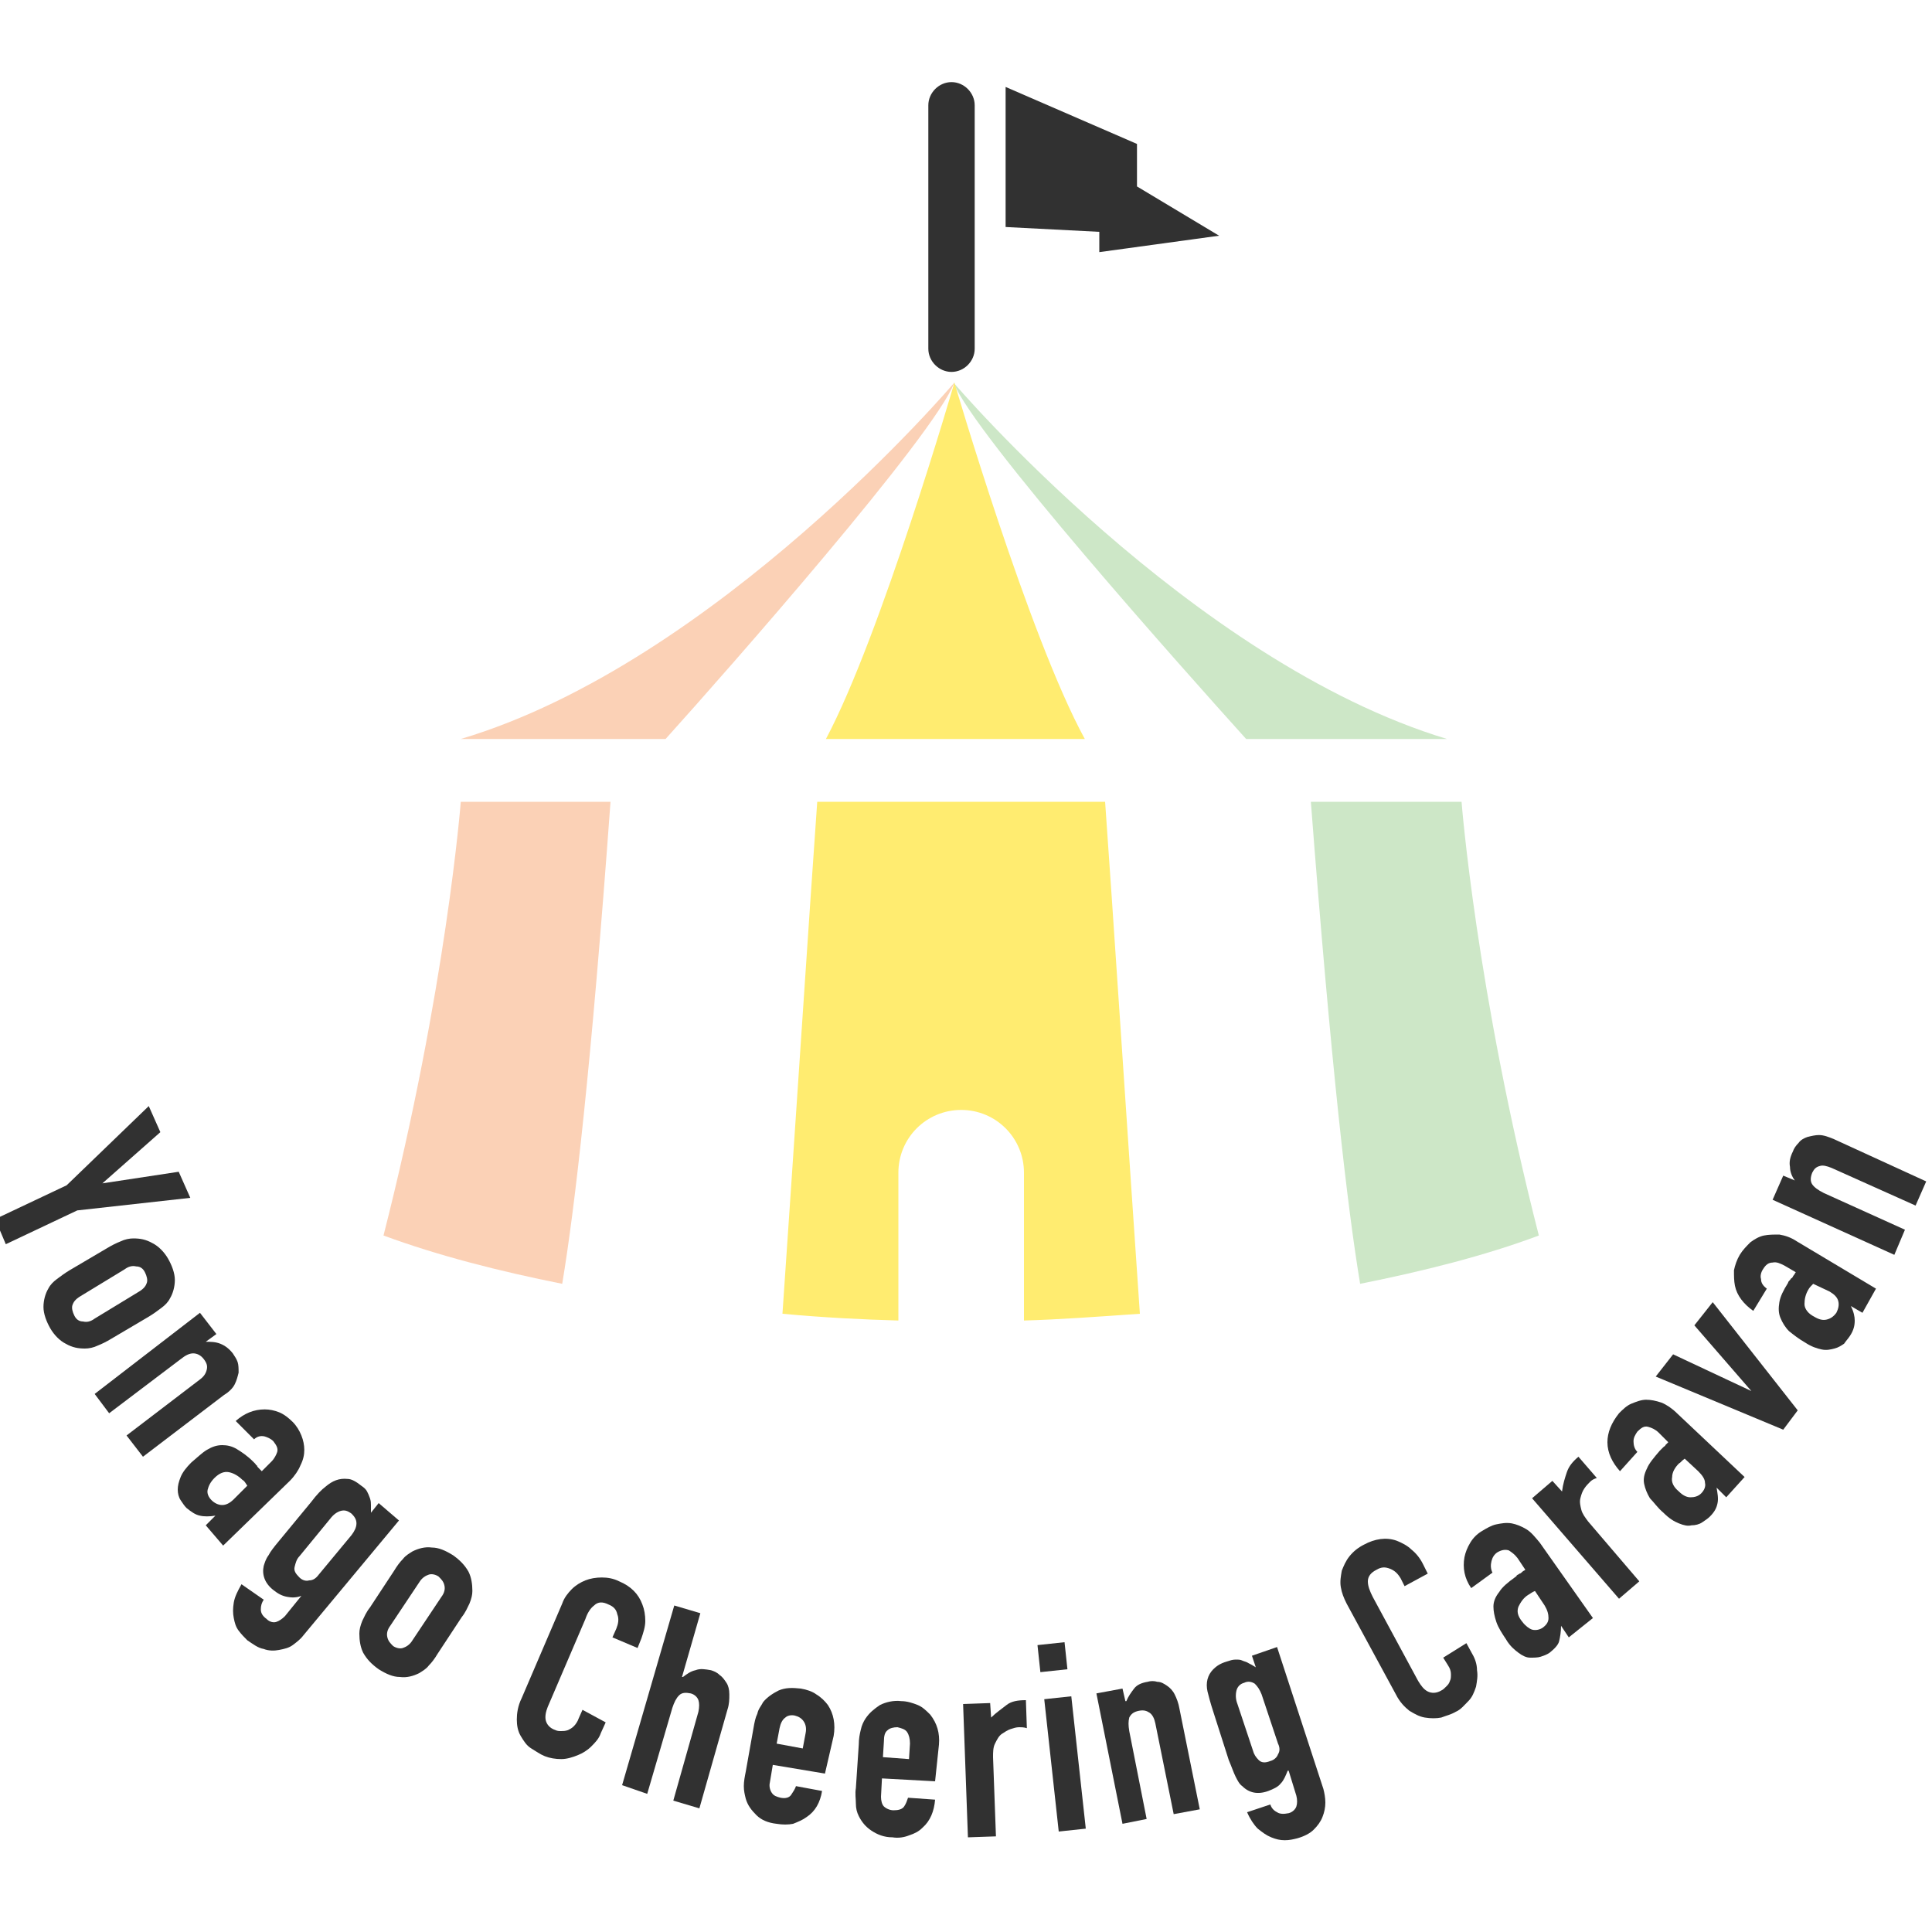 <svg enable-background="new 0 0 200 200" height="200" viewBox="0 0 200 200" width="200" xmlns="http://www.w3.org/2000/svg"><path d="m149.8 76.5c-26.5-8-51.1-36.9-51.1-36.9 2.2 5.5 23.9 29.8 30.3 36.9z" fill="#cde7c7"/><path d="m47.7 76.5h21.2c6.4-7.1 27.8-31.4 29.9-36.9 0 0-24.6 29-51.1 36.9z" fill="#fbd1b6"/><path d="m98.8 39.6s-7.6 26.2-13.3 36.9h13.3 13.5c-5.8-10.6-13.5-36.9-13.5-36.9z" fill="#ffec70"/><path d="m81 136c4.3.4 8.4.6 12 .7v-15.3c0-3.6 2.9-6.5 6.5-6.5s6.5 2.9 6.5 6.5v15.3c3.6-.1 7.7-.4 12-.7-1.1-15.9-2.9-43.3-3.6-53h-14.9-14.9c-.7 9.7-2.5 37.1-3.6 53z" fill="#ffec70"/><path d="m140.8 132.9c6.5-1.3 12.9-2.9 18.5-5-6.5-25.4-8-44.9-8-44.9h-15.6c2.1 27.5 3.8 42.1 5.1 49.9z" fill="#cde7c7"/><path d="m63.2 83h-15.5s-1.5 19.4-8 44.9c5.7 2.1 12 3.7 18.5 5 1.3-7.8 3-22.4 5-49.9z" fill="#fbd1b6"/><g fill="#313131"><path d="m104.1 9 13.6 5.9v4.4l8.5 5.1-12.4 1.7v-2.1l-9.7-.5z"/><path d="m96.1 10.9c0-1.3 1.1-2.4 2.4-2.4s2.4 1.1 2.4 2.4v25.2c0 1.3-1.1 2.4-2.4 2.4s-2.4-1.1-2.4-2.4z"/><path d="m-.5 126.2 7.4-3.5 8.5-8.2 1.2 2.7-6 5.3 7.9-1.2 1.2 2.7-11.7 1.3-7.4 3.5z"/><path d="m11.1 129.2c.5-.3.9-.5 1.4-.7.4-.2.9-.3 1.3-.3.7 0 1.3.1 2 .5.6.3 1.2.9 1.6 1.6s.7 1.5.7 2.2-.2 1.4-.5 1.9c-.2.4-.5.7-.9 1s-.8.6-1.3.9l-3.9 2.3c-.5.3-.9.5-1.4.7-.4.2-.9.3-1.3.3-.7 0-1.3-.1-2-.5-.6-.3-1.2-.9-1.6-1.6s-.7-1.5-.7-2.2.2-1.4.5-1.9c.2-.4.5-.7.9-1s.8-.6 1.3-.9zm-2.8 5c-.5.3-.7.6-.8.9s0 .7.2 1.1.5.6.9.6c.4.1.8 0 1.2-.3l4.6-2.8c.5-.3.7-.6.8-.9s0-.7-.2-1.1-.5-.6-.9-.6c-.4-.1-.8 0-1.2.3z"/><path d="m9.8 144.3 10.9-8.4 1.7 2.2-1.1.8c.5 0 1 0 1.5.2s.9.5 1.3 1c.2.3.4.6.5.9s.1.7.1 1.1c-.1.4-.2.8-.4 1.2s-.6.8-1.1 1.1l-8.4 6.4-1.7-2.2 7.6-5.8c.4-.3.6-.6.7-1s0-.7-.3-1.1-.7-.6-1.1-.6-.8.2-1.3.6l-7.4 5.6z"/><path d="m21.3 157.9 1-1c-.6.1-1.2.1-1.6 0-.5-.1-.9-.4-1.4-.8-.2-.2-.4-.5-.6-.8s-.3-.7-.3-1.1.1-.8.3-1.3.6-1 1.1-1.5c.6-.5 1.1-1 1.6-1.3s1-.5 1.6-.5c.5 0 1 .1 1.5.4s1.1.7 1.7 1.3l.2.2c.1.1.1.2.2.2 0 .1.1.2.2.3s.2.2.3.3l1-1c.3-.3.5-.7.6-1 .1-.4-.1-.7-.4-1.1-.3-.3-.6-.4-.9-.5-.4-.1-.8 0-1.1.3l-1.9-1.9c.9-.8 1.9-1.2 3-1.2.5 0 1 .1 1.5.3s1 .6 1.4 1 .7.9.9 1.4.3 1 .3 1.5-.1 1-.4 1.6c-.2.5-.6 1.1-1.1 1.6l-6.9 6.7zm4.3-4.1c-.2-.3-.3-.5-.5-.6-.4-.4-.9-.7-1.4-.8s-1 .1-1.5.6c-.4.4-.6.8-.7 1.2s.1.8.4 1.1.7.5 1.1.5.8-.2 1.2-.6z"/><path d="m27.3 165.6c-.2.3-.3.6-.3 1s.2.7.6 1c.3.3.7.4 1 .3s.6-.3.9-.6l1.7-2.1c-.5.2-1 .2-1.5.1s-.9-.3-1.4-.7c-.9-.7-1.2-1.6-1-2.5.1-.3.2-.7.5-1.1.2-.4.6-.9 1.1-1.5l3.3-4c.6-.8 1.1-1.3 1.5-1.6.7-.6 1.4-.9 2.3-.8.4 0 .9.3 1.4.7.3.2.5.4.6.6s.2.4.3.7.1.5.1.7v.8l.8-1 2.1 1.8-9.9 11.9c-.3.4-.7.7-1.1 1s-.9.4-1.4.5-1.1.1-1.6-.1c-.6-.1-1.1-.5-1.7-.9-.3-.3-.6-.6-.9-1s-.4-.8-.5-1.3-.1-1 0-1.6.4-1.2.8-1.9zm3.7-4.5c-.3.3-.4.7-.5 1.1s.1.7.5 1.1c.3.3.7.4 1 .3.4 0 .7-.2 1-.6l3.4-4.1c.3-.4.5-.8.5-1.2s-.2-.7-.5-1c-.4-.3-.7-.4-1.1-.3s-.8.4-1.1.8z"/><path d="m40.8 162.6c.3-.5.6-.9.9-1.2.3-.4.7-.6 1-.8.6-.3 1.3-.5 2-.4.7 0 1.4.3 2.2.8.7.5 1.2 1 1.6 1.7.3.6.4 1.3.4 2 0 .4-.1.8-.3 1.3-.2.4-.4.9-.8 1.4l-2.5 3.8c-.3.5-.6.9-.9 1.2-.3.4-.7.6-1 .8-.6.3-1.3.5-2 .4-.7 0-1.4-.3-2.2-.8-.7-.5-1.2-1-1.6-1.7-.3-.6-.4-1.3-.4-2 0-.4.1-.8.3-1.3.2-.4.4-.9.8-1.4zm-.4 5.7c-.3.4-.4.8-.3 1.2s.3.6.6.9c.3.2.7.3 1 .2s.7-.3 1-.8l3-4.5c.3-.4.4-.8.3-1.2s-.3-.6-.6-.9c-.3-.2-.7-.3-1-.2s-.7.3-1 .8z"/><path d="m62.7 178.3-.5 1.1c-.2.6-.6 1-1 1.4s-.9.7-1.4.9-1.1.4-1.7.4-1.2-.1-1.7-.3-.9-.5-1.4-.8-.8-.8-1.1-1.3-.4-1.1-.4-1.7.1-1.4.5-2.2l4.2-9.8c.2-.6.6-1.1 1-1.5s.9-.7 1.4-.9 1.1-.3 1.7-.3 1.2.1 1.8.4c1.2.5 2 1.3 2.4 2.4.2.5.3 1.1.3 1.7s-.2 1.2-.4 1.8l-.4 1-2.6-1.1.4-.9c.2-.5.3-1 .1-1.5-.1-.5-.4-.8-.9-1-.6-.3-1.1-.3-1.5.1-.4.3-.7.8-.9 1.4l-3.9 9.1c-.2.5-.3 1-.2 1.4s.4.8 1 1c.2.1.4.1.6.1s.4 0 .7-.1c.2-.1.4-.2.6-.4s.4-.5.5-.8l.4-.9z"/><path d="m64.4 184.8 5.4-18.6 2.7.8-1.9 6.6h.1c.4-.3.8-.6 1.3-.7.5-.2 1-.1 1.6 0 .3.1.6.2.9.5.3.2.5.5.7.8s.3.7.3 1.2 0 1-.2 1.6l-2.9 10.2-2.7-.8 2.6-9.2c.1-.5.1-.9 0-1.2s-.4-.6-.8-.7c-.5-.1-.9-.1-1.2.2s-.5.7-.7 1.3l-2.6 8.9z"/><path d="m85.4 183.6-5.4-.9-.3 1.8c-.1.4 0 .8.2 1.1s.5.4.9.5c.5.1.9 0 1.1-.3s.4-.6.5-.9l2.7.5c-.2 1.2-.7 2.1-1.6 2.7-.4.3-.9.5-1.4.7-.5.1-1.1.1-1.7 0-.9-.1-1.6-.4-2.1-.9s-.9-1-1.1-1.7c-.1-.4-.2-.8-.2-1.3s.1-1 .2-1.5l.8-4.5c.1-.6.2-1.1.4-1.5.1-.5.4-.8.6-1.2.4-.5 1-.9 1.6-1.2.7-.3 1.4-.3 2.3-.2.6.1 1.2.3 1.6.6.5.3.9.7 1.2 1.1.6.9.8 2 .6 3.2zm-5-3.1 2.7.5.3-1.6c.1-.5 0-.9-.2-1.2s-.5-.5-.9-.6-.8 0-1 .2c-.3.2-.5.6-.6 1.1z"/><path d="m96.8 184.4-5.5-.3-.1 1.9c0 .4.1.8.3 1s.6.4 1 .4c.5 0 .9-.1 1.1-.4s.3-.6.4-.9l2.8.2c-.1 1.2-.5 2.2-1.3 2.9-.4.4-.8.6-1.4.8-.5.2-1.1.3-1.7.2-.9 0-1.6-.3-2.2-.7s-1-.9-1.3-1.5c-.2-.4-.3-.8-.3-1.3s-.1-1 0-1.6l.3-4.5c0-.6.1-1.1.2-1.5.1-.5.3-.9.5-1.2.4-.6.9-1 1.5-1.4.6-.3 1.4-.5 2.2-.4.6 0 1.2.2 1.7.4s.9.6 1.3 1c.7.9 1 1.9.9 3.1zm-5.4-2.5 2.7.2.1-1.6c0-.5-.1-.9-.3-1.2s-.6-.4-1-.5c-.4 0-.8.1-1 .3-.3.2-.4.6-.4 1.2z"/><path d="m100.2 190.2-.5-13.8 2.8-.1.1 1.5c.5-.5 1.1-.9 1.6-1.3s1.2-.5 2-.5l.1 2.9c-.3-.1-.6-.1-.8-.1-.3 0-.6.1-.9.2s-.6.3-.9.5-.5.6-.7 1-.2.9-.2 1.4l.3 8.2z"/><path d="m107.7 173.1-.3-2.8 2.8-.3.3 2.8zm1.9 16.5-1.5-13.7 2.8-.3 1.5 13.7z"/><path d="m116.2 188.8-2.7-13.5 2.7-.5.3 1.3h.1c.2-.5.5-.9.8-1.3s.8-.6 1.4-.7c.3-.1.7-.1 1 0 .4 0 .7.2 1 .4s.6.5.8.9.4.9.5 1.5l2.1 10.4-2.7.5-1.9-9.4c-.1-.5-.3-.9-.6-1.1s-.6-.3-1.1-.2-.8.3-1 .7c-.1.4-.1.8 0 1.4l1.8 9.1z"/><path d="m131.5 186.8c.1.3.3.6.7.8.3.2.7.2 1.2.1.4-.1.7-.4.8-.7s.1-.7 0-1.1l-.8-2.6h-.1c-.2.5-.4 1-.7 1.3-.3.4-.8.6-1.3.8-1.1.4-2 .2-2.7-.5-.3-.2-.5-.6-.7-1s-.4-1-.7-1.7l-1.6-5c-.3-.9-.5-1.7-.6-2.1-.2-.9 0-1.7.6-2.3.3-.3.7-.6 1.4-.8.3-.1.6-.2.9-.2s.5 0 .7.1.4.1.7.3c.2.1.4.2.7.4l-.4-1.2 2.6-.9 4.8 14.7c.1.4.2.9.2 1.4s-.1 1-.3 1.5-.5.9-.9 1.3-1 .7-1.7.9c-.4.1-.8.2-1.3.2s-.9-.1-1.4-.3-.9-.5-1.4-.9c-.4-.4-.8-1-1.1-1.7zm-1.8-5.6c.1.4.3.7.6 1s.7.3 1.2.1c.4-.1.7-.4.8-.7.2-.3.2-.7 0-1.1l-1.7-5.1c-.2-.5-.4-.8-.7-1.1-.3-.2-.7-.3-1.1-.1-.4.1-.7.4-.8.8s-.1.9.1 1.4z"/><path d="m151.8 170.1.6 1.1c.3.5.5 1.1.5 1.7.1.6 0 1.1-.1 1.7-.2.6-.4 1.1-.8 1.5s-.8.9-1.3 1.1c-.5.3-1 .4-1.5.6-.5.1-1.1.1-1.7 0s-1.1-.4-1.6-.7c-.5-.4-1-.9-1.4-1.7l-5.1-9.4c-.3-.6-.5-1.1-.6-1.7s0-1.1.1-1.7c.2-.5.4-1 .8-1.5s.9-.9 1.5-1.2c1.1-.6 2.3-.8 3.4-.4.5.2 1.1.5 1.5.9.5.4.9.9 1.2 1.5l.5 1-2.4 1.3-.4-.8c-.3-.5-.6-.8-1.1-1s-.9-.2-1.4.1c-.6.3-.9.7-.9 1.2s.2 1 .5 1.6l4.7 8.7c.3.5.6.9 1 1.1s.9.2 1.4-.1c.2-.1.3-.2.5-.4s.3-.3.4-.6c.1-.2.1-.4.1-.7s-.1-.6-.3-.9l-.5-.8z"/><path d="m162.4 169.5-.8-1.2c0 .6-.1 1.2-.2 1.6s-.5.8-1 1.2c-.3.2-.6.3-.9.4s-.7.1-1.1.1-.8-.2-1.2-.5-.9-.7-1.3-1.4c-.4-.6-.8-1.2-1-1.8s-.3-1.1-.3-1.6.2-1 .6-1.5c.3-.5.9-1 1.6-1.5.1-.1.2-.1.2-.2.1-.1.2-.1.3-.2.1 0 .2-.1.3-.2s.2-.1.3-.2l-.8-1.2c-.3-.4-.6-.6-.9-.8-.3-.1-.7-.1-1.2.2-.3.2-.5.5-.6.9s-.1.8.1 1.2l-2.2 1.6c-.7-1-.9-2.1-.7-3.2.1-.5.3-1 .6-1.5s.7-.9 1.2-1.2 1-.6 1.5-.7 1-.2 1.6-.1c.5.1 1 .3 1.5.6s.9.8 1.4 1.4l5.5 7.8zm-3.5-4.8c-.3.1-.5.3-.7.4-.5.3-.8.8-1 1.2-.2.5-.1 1 .4 1.6.3.4.7.7 1 .8.4.1.8 0 1.1-.2.4-.3.6-.6.6-1s-.1-.8-.4-1.3z"/><path d="m167.6 165.5-9-10.4 2.1-1.8 1 1.1c.1-.8.3-1.4.5-2s.6-1.1 1.2-1.6l1.9 2.2c-.3.1-.5.2-.7.4s-.4.4-.6.7-.3.6-.4 1 0 .8.1 1.2.4.8.7 1.2l5.3 6.2z"/><path d="m178.7 155-1-1c.1.6.2 1.1.1 1.6s-.3.9-.8 1.4c-.2.2-.5.4-.8.6s-.7.3-1.1.3c-.4.1-.8 0-1.3-.2s-1-.5-1.6-1.1c-.6-.5-1-1.1-1.4-1.5-.3-.5-.5-1-.6-1.5s0-1 .3-1.6c.2-.5.7-1.1 1.3-1.8l.2-.2.2-.2c.1-.1.2-.1.2-.2l.3-.3-1-1c-.3-.3-.7-.5-1.1-.6s-.7.1-1.1.5c-.2.3-.4.6-.4 1s.1.8.4 1.1l-1.8 2c-.8-.9-1.3-1.9-1.3-3 0-.5.1-1 .3-1.5s.5-1 .9-1.5c.4-.4.8-.8 1.3-1s1-.4 1.5-.4 1 .1 1.6.3c.5.2 1.1.6 1.6 1.1l7 6.6zm-4.3-4c-.3.2-.4.4-.6.5-.4.4-.7.9-.7 1.4-.1.5.1 1 .7 1.5.4.4.8.6 1.2.6s.8-.1 1.1-.4.5-.7.4-1.1c0-.4-.3-.8-.7-1.2z"/><path d="m177.3 134.8 8.8 11.2-1.5 2-13.2-5.5 1.8-2.3 8.1 3.8-5.9-6.8z"/><path d="m192.8 135.9-1.2-.7c.3.6.4 1.1.4 1.5 0 .5-.1 1-.5 1.6-.2.3-.4.5-.6.8-.3.2-.6.4-1 .5s-.8.2-1.3.1-1.1-.3-1.7-.7c-.7-.4-1.2-.8-1.7-1.2-.4-.4-.7-.9-.9-1.4s-.2-1-.1-1.6.4-1.2.9-2c0-.1.1-.2.2-.3s.1-.2.2-.2c.1-.1.1-.2.2-.3s.1-.2.2-.3l-1.2-.7c-.4-.2-.8-.4-1.2-.3-.4 0-.7.2-1 .7-.2.3-.3.7-.2 1 0 .4.2.7.6 1l-1.4 2.3c-1-.7-1.7-1.6-1.9-2.6-.1-.5-.1-1-.1-1.6.1-.5.3-1.1.6-1.6s.7-.9 1.1-1.3c.4-.3.9-.6 1.4-.7s1-.1 1.6-.1c.6.1 1.2.3 1.8.7l8.2 4.9zm-5.1-3c-.2.2-.4.4-.5.6-.3.5-.4 1-.4 1.5s.4 1 1 1.3c.5.3.9.4 1.3.3s.7-.3 1-.7c.2-.4.3-.8.2-1.2s-.4-.7-.9-1z"/><path d="m196.1 129.9-12.6-5.7 1.1-2.5 1.2.5c-.3-.4-.5-.9-.5-1.4-.1-.5 0-1 .3-1.6.1-.3.3-.6.6-.9.2-.3.6-.5.9-.6.4-.1.8-.2 1.2-.2.5 0 1 .2 1.5.4l9.6 4.4-1.1 2.5-8.7-3.9c-.5-.2-.9-.3-1.2-.2-.4.1-.6.3-.8.7-.2.5-.2.9 0 1.2s.6.6 1.2.9l8.4 3.8z"/></g></svg>
